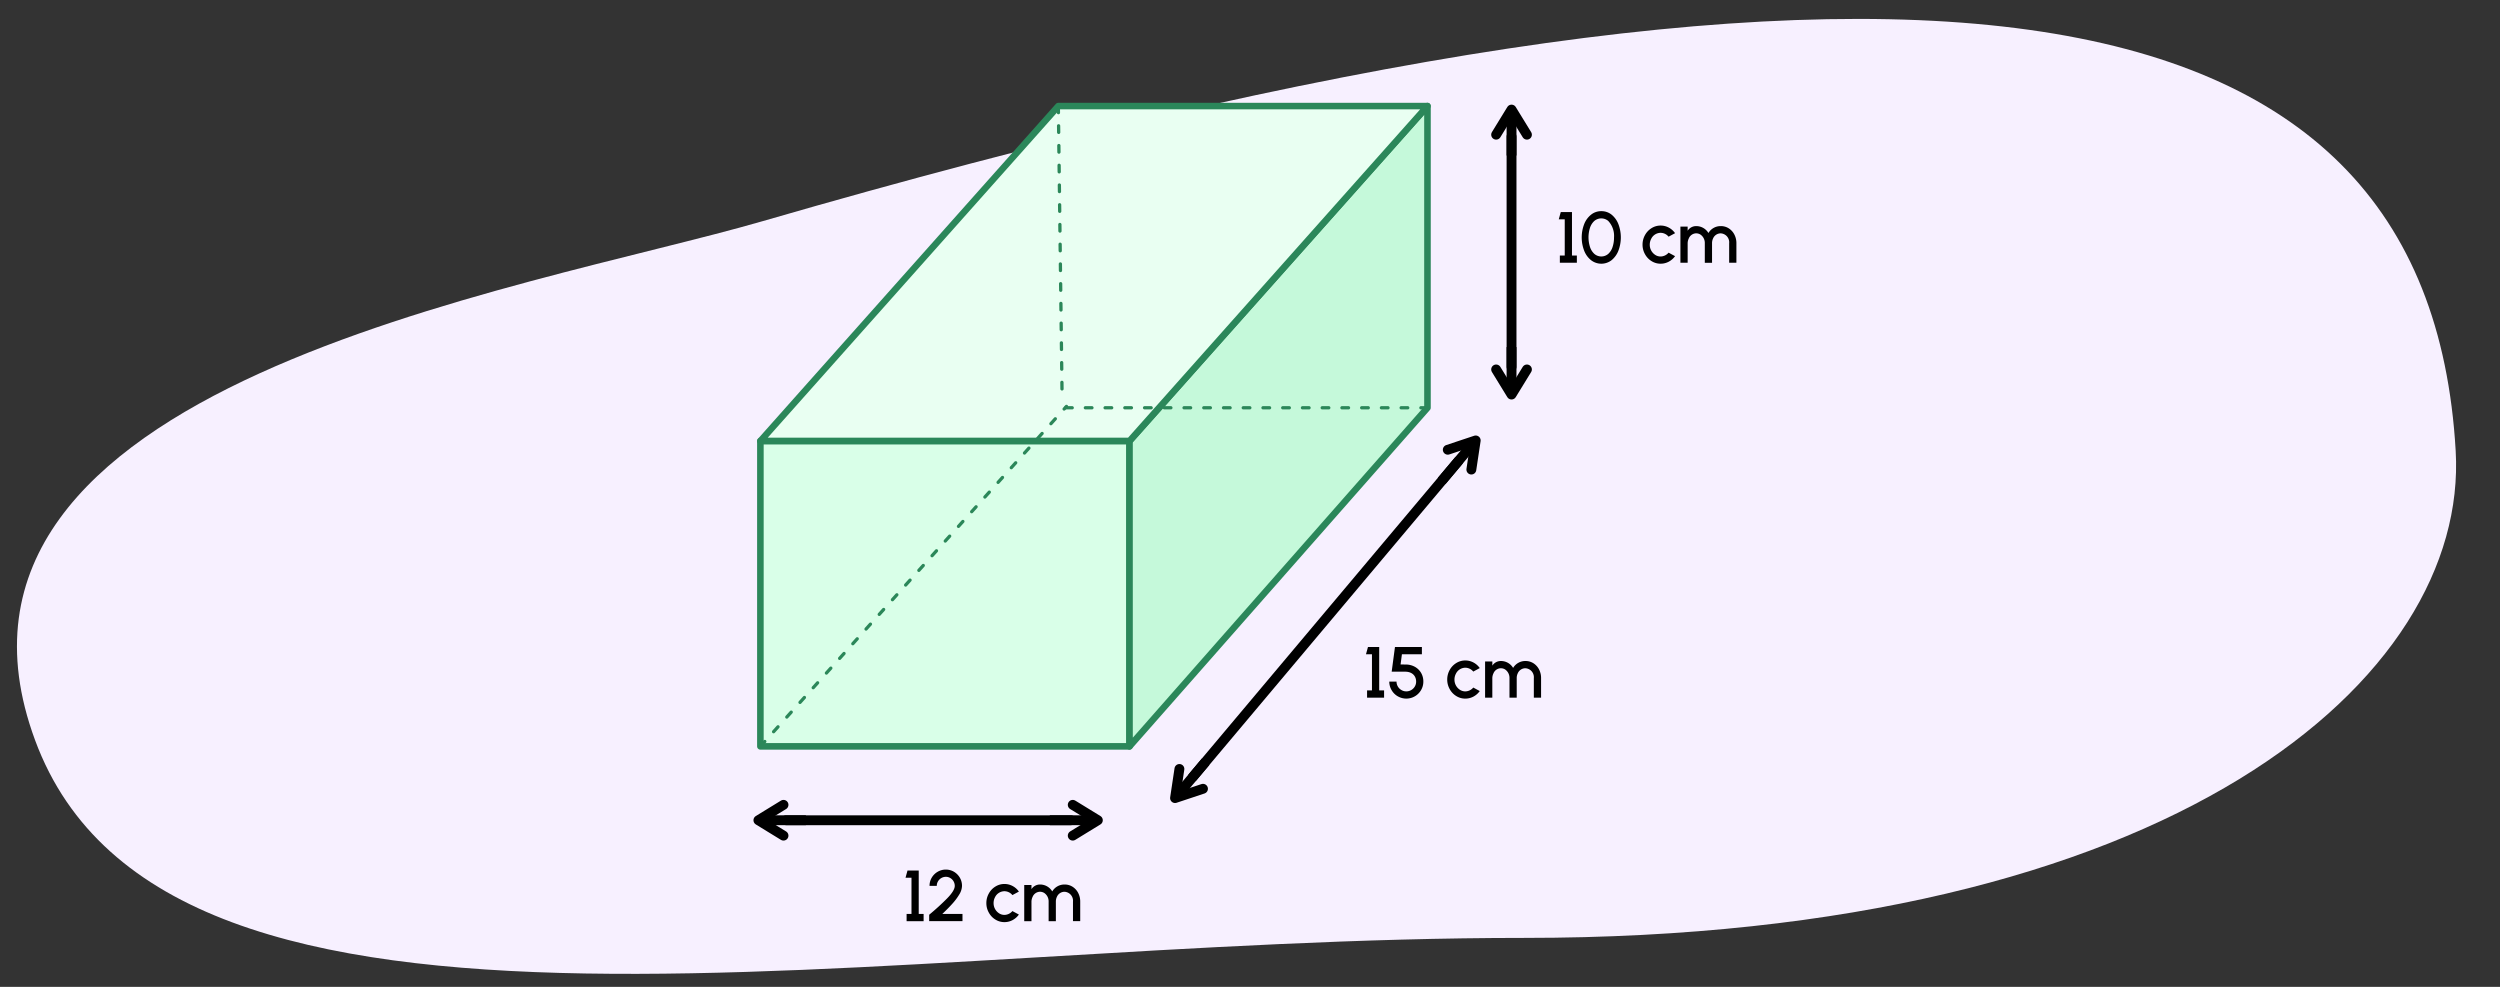 <svg xmlns="http://www.w3.org/2000/svg" width="760" height="300" viewBox="0 0 760 300"><rect x="0" y="0" width="760" height="300" fill="#333333" stroke="none"/><path d="M10.647,224.971C-29.245,116.842,158.882,88.382,231.941,67.206,580.569-33.846,738.059-10.088,746.529,137.088c3.96,68.8-85.3,148.032-283.139,148.032S50.882,334.029,10.647,224.971Z" fill="#f7f0ff"/><path d="M277.092,266.838h-1.815l.605-2.2h3.41v13.2h1.486v2.2h-5.171v-2.2h1.485Z"/><path d="M282.471,278.082a72.485,72.485,0,0,0,5.446-4.962c1.551-1.584,2.332-2.86,2.332-3.817a2.761,2.761,0,0,0-1.353-2.377,2.572,2.572,0,0,0-1.364-.374,2.782,2.782,0,0,0-2.377,1.376,2.633,2.633,0,0,0-.374,1.375h-2.2a4.782,4.782,0,0,1,.671-2.5,4.992,4.992,0,0,1,1.815-1.793,4.931,4.931,0,0,1,4.929,0,5.124,5.124,0,0,1,1.793,1.8,4.89,4.89,0,0,1,.66,2.487,5.216,5.216,0,0,1-.824,2.607,17.416,17.416,0,0,1-2.1,2.816c-.847.947-1.87,1.981-3.059,3.114h6.128v2.2H282.471Z"/><path d="M309.741,278.026a5.6,5.6,0,0,1-1.914,1.684,5.227,5.227,0,0,1-2.476.616,5.124,5.124,0,0,1-2.75-.781,5.6,5.6,0,0,1-2-2.113,5.812,5.812,0,0,1-.748-2.893,5.9,5.9,0,0,1,.748-2.915,5.6,5.6,0,0,1,2-2.113,5.124,5.124,0,0,1,2.75-.781,5.227,5.227,0,0,1,2.476.616,5.448,5.448,0,0,1,1.914,1.695l-1.97,1.066a3.188,3.188,0,0,0-2.42-1.177,3.234,3.234,0,0,0-2.86,1.816,3.758,3.758,0,0,0-.44,1.793,3.66,3.66,0,0,0,1.639,3.092,2.971,2.971,0,0,0,1.661.5,3.256,3.256,0,0,0,2.42-1.166Z"/><path d="M313.568,269.038V270.3a3.039,3.039,0,0,1,2.563-1.408,4.3,4.3,0,0,1,3.752,2.1,4.3,4.3,0,0,1,3.741-2.1,4.427,4.427,0,0,1,2.464.7,4.853,4.853,0,0,1,1.694,1.893,5.615,5.615,0,0,1,.605,2.607v5.941h-2.2V274.1a2.729,2.729,0,0,0-2.563-3,2.521,2.521,0,0,0-2.3,1.486,3.343,3.343,0,0,0-.341,1.518v5.941h-2.2V274.1a3.09,3.09,0,0,0-1.287-2.607,2.443,2.443,0,0,0-1.365-.4,2.478,2.478,0,0,0-2.222,1.563,3.469,3.469,0,0,0-.341,1.54v5.842h-2.2v-11Z"/><path d="M417.075,198.89H415.26l.605-2.2h3.41v13.2h1.486v2.2H415.59v-2.2h1.485Z"/><path d="M424.918,211.675a5.1,5.1,0,0,1-1.881-1.893,5.02,5.02,0,0,1-.693-2.574h2.2a2.957,2.957,0,0,0,1.485,2.563,2.823,2.823,0,0,0,1.5.407,2.989,2.989,0,0,0,2.575-1.485,2.887,2.887,0,0,0,.4-1.485c0-1.684-1.144-3.015-3.345-3.015H423.07l1-7.5h8.185v2.2h-6.072l-.408,3.1,1.606.022a5.674,5.674,0,0,1,2.751.7,5.036,5.036,0,0,1,1.892,1.86,5.164,5.164,0,0,1,.671,2.629,5.031,5.031,0,0,1-.693,2.585,5.137,5.137,0,0,1-1.881,1.882,5.161,5.161,0,0,1-5.2,0Z"/><path d="M449.845,210.079a5.6,5.6,0,0,1-1.914,1.683,5.215,5.215,0,0,1-2.475.617,5.117,5.117,0,0,1-2.751-.782,5.587,5.587,0,0,1-2-2.112,5.818,5.818,0,0,1-.748-2.893,5.9,5.9,0,0,1,.748-2.915,5.6,5.6,0,0,1,2-2.113,5.125,5.125,0,0,1,2.751-.781,5.226,5.226,0,0,1,2.475.616,5.438,5.438,0,0,1,1.914,1.695l-1.97,1.066a3.188,3.188,0,0,0-2.419-1.177A3.235,3.235,0,0,0,442.6,204.8a3.758,3.758,0,0,0-.44,1.793,3.657,3.657,0,0,0,1.639,3.091,2.972,2.972,0,0,0,1.662.5,3.252,3.252,0,0,0,2.419-1.166Z"/><path d="M453.672,201.091v1.265a3.039,3.039,0,0,1,2.563-1.408,4.3,4.3,0,0,1,3.752,2.1,4.3,4.3,0,0,1,3.741-2.1,4.421,4.421,0,0,1,2.464.7,4.853,4.853,0,0,1,1.694,1.893,5.615,5.615,0,0,1,.6,2.607v5.941h-2.2v-5.941a2.729,2.729,0,0,0-2.563-3,2.519,2.519,0,0,0-2.3,1.486,3.337,3.337,0,0,0-.341,1.518v5.941h-2.2v-5.941a3.09,3.09,0,0,0-1.287-2.607,2.443,2.443,0,0,0-1.365-.4,2.478,2.478,0,0,0-2.222,1.563,3.466,3.466,0,0,0-.341,1.54v5.842h-2.2v-11Z"/><path d="M475.68,66.678h-1.816l.606-2.2h3.41v13.2h1.485v2.2h-5.171v-2.2h1.486Z"/><path d="M483.688,79.1a6.806,6.806,0,0,1-2.1-2.893,11.241,11.241,0,0,1,0-8.064,6.838,6.838,0,0,1,2.1-2.882,4.86,4.86,0,0,1,3.113-1.068,4.914,4.914,0,0,1,3.114,1.057,6.964,6.964,0,0,1,2.079,2.893,11.4,11.4,0,0,1,0,8.064,6.951,6.951,0,0,1-2.079,2.893,5.072,5.072,0,0,1-6.227,0Zm5.226-1.924a4.779,4.779,0,0,0,1.309-2.1,8.923,8.923,0,0,0,.44-2.894,6.612,6.612,0,0,0-1.771-5.027,3.279,3.279,0,0,0-4.236.032,4.807,4.807,0,0,0-1.309,2.1,9.619,9.619,0,0,0,.011,5.787,4.8,4.8,0,0,0,1.32,2.1,3.228,3.228,0,0,0,4.236,0Z"/><path d="M509.219,77.867a5.612,5.612,0,0,1-1.914,1.684,5.223,5.223,0,0,1-2.475.616,5.124,5.124,0,0,1-2.75-.781,5.592,5.592,0,0,1-2-2.113,5.815,5.815,0,0,1-.748-2.893,5.9,5.9,0,0,1,.748-2.915,5.592,5.592,0,0,1,2-2.113,5.124,5.124,0,0,1,2.75-.781,5.223,5.223,0,0,1,2.475.616,5.438,5.438,0,0,1,1.914,1.7l-1.969,1.066a3.192,3.192,0,0,0-2.42-1.177,3.237,3.237,0,0,0-2.861,1.816,3.758,3.758,0,0,0-.44,1.793,3.657,3.657,0,0,0,1.639,3.091,2.97,2.97,0,0,0,1.662.5,3.258,3.258,0,0,0,2.42-1.166Z"/><path d="M513.046,68.879v1.265a3.041,3.041,0,0,1,2.564-1.408,4.3,4.3,0,0,1,3.751,2.1,4.3,4.3,0,0,1,3.741-2.1,4.419,4.419,0,0,1,2.464.7,4.845,4.845,0,0,1,1.694,1.893,5.616,5.616,0,0,1,.606,2.607v5.941h-2.2V73.94a2.728,2.728,0,0,0-2.563-3,2.521,2.521,0,0,0-2.3,1.486,3.328,3.328,0,0,0-.342,1.518v5.941h-2.2V73.94a3.087,3.087,0,0,0-1.287-2.607,2.437,2.437,0,0,0-1.364-.4,2.48,2.48,0,0,0-2.223,1.563,3.466,3.466,0,0,0-.341,1.54v5.842h-2.2v-11Z"/><line x1="361.662" y1="237.326" x2="449.584" y2="132.746"/><polyline points="362.627 236.178 369.971 227.443 443.343 140.17" fill="none" stroke="#000" stroke-linecap="round" stroke-miterlimit="10" stroke-width="3"/><polyline points="440.124 136.723 448.619 133.894 447.291 142.749" fill="none" stroke="#000" stroke-linecap="round" stroke-linejoin="round" stroke-width="3"/><polyline points="438.256 146.22 440.998 142.958 448.088 134.526" fill="none" stroke="#000" stroke-miterlimit="10" stroke-width="3"/><polyline points="365.708 239.789 357.213 242.617 358.541 233.763" fill="none" stroke="#000" stroke-linecap="round" stroke-linejoin="round" stroke-width="3"/><line x1="366.505" y1="231.566" x2="357.744" y2="241.985" fill="none" stroke="#000" stroke-miterlimit="10" stroke-width="3"/><polyline points="459.507 111.532 459.507 100.121 459.507 45.155 459.507 41.511" fill="none" stroke="#000" stroke-linecap="round" stroke-miterlimit="10" stroke-width="3"/><polyline points="454.825 40.944 459.507 33.313 464.189 40.945" fill="none" stroke="#000" stroke-linecap="round" stroke-linejoin="round" stroke-width="3"/><polyline points="459.506 47.277 459.507 45.155 459.507 34.138" fill="none" stroke="#000" stroke-miterlimit="10" stroke-width="3"/><polyline points="464.189 112.314 459.506 119.946 454.825 112.313" fill="none" stroke="#000" stroke-linecap="round" stroke-linejoin="round" stroke-width="3"/><line x1="459.507" y1="105.507" x2="459.506" y2="119.12" fill="none" stroke="#000" stroke-miterlimit="10" stroke-width="3"/><polyline points="238.967 249.351 250.378 249.351 321.904 249.351 325.547 249.351" fill="none" stroke="#000" stroke-linecap="round" stroke-miterlimit="10" stroke-width="3"/><polyline points="326.114 244.669 333.746 249.351 326.113 254.033" fill="none" stroke="#000" stroke-linecap="round" stroke-linejoin="round" stroke-width="3"/><polyline points="319.142 249.351 321.904 249.351 332.92 249.351" fill="none" stroke="#000" stroke-miterlimit="10" stroke-width="3"/><polyline points="238.185 254.033 230.553 249.351 238.186 244.669" fill="none" stroke="#000" stroke-linecap="round" stroke-linejoin="round" stroke-width="3"/><line x1="244.992" y1="249.351" x2="231.379" y2="249.351" fill="none" stroke="#000" stroke-miterlimit="10" stroke-width="3"/><rect x="231.159" y="134.06" width="112.215" height="92.839" fill="#d9ffe8" stroke="#2b875a" stroke-linejoin="round" stroke-width="2"/><polygon points="343.374 134.06 433.951 32.244 433.951 123.965 343.374 226.899 343.374 134.06" fill="#c5f9da" stroke="#2b875a" stroke-linejoin="round" stroke-width="2"/><polygon points="433.951 32.244 321.736 32.244 231.159 134.06 343.374 134.06 433.951 32.244" fill="#e9fff2" stroke="#2b875a" stroke-linejoin="round" stroke-width="2"/><line x1="321.736" y1="32.244" x2="322.894" y2="121.969" fill="none" stroke="#2b8759" stroke-linecap="round" stroke-linejoin="round" stroke-dasharray="2 4"/><line x1="433.951" y1="123.965" x2="321.736" y2="123.965" fill="none" stroke="#2b8759" stroke-linecap="round" stroke-linejoin="round" stroke-dasharray="2 4"/><line x1="231.159" y1="226.899" x2="324.206" y2="123.546" fill="none" stroke="#2b8759" stroke-linecap="round" stroke-linejoin="round" stroke-dasharray="2 4"/></svg>